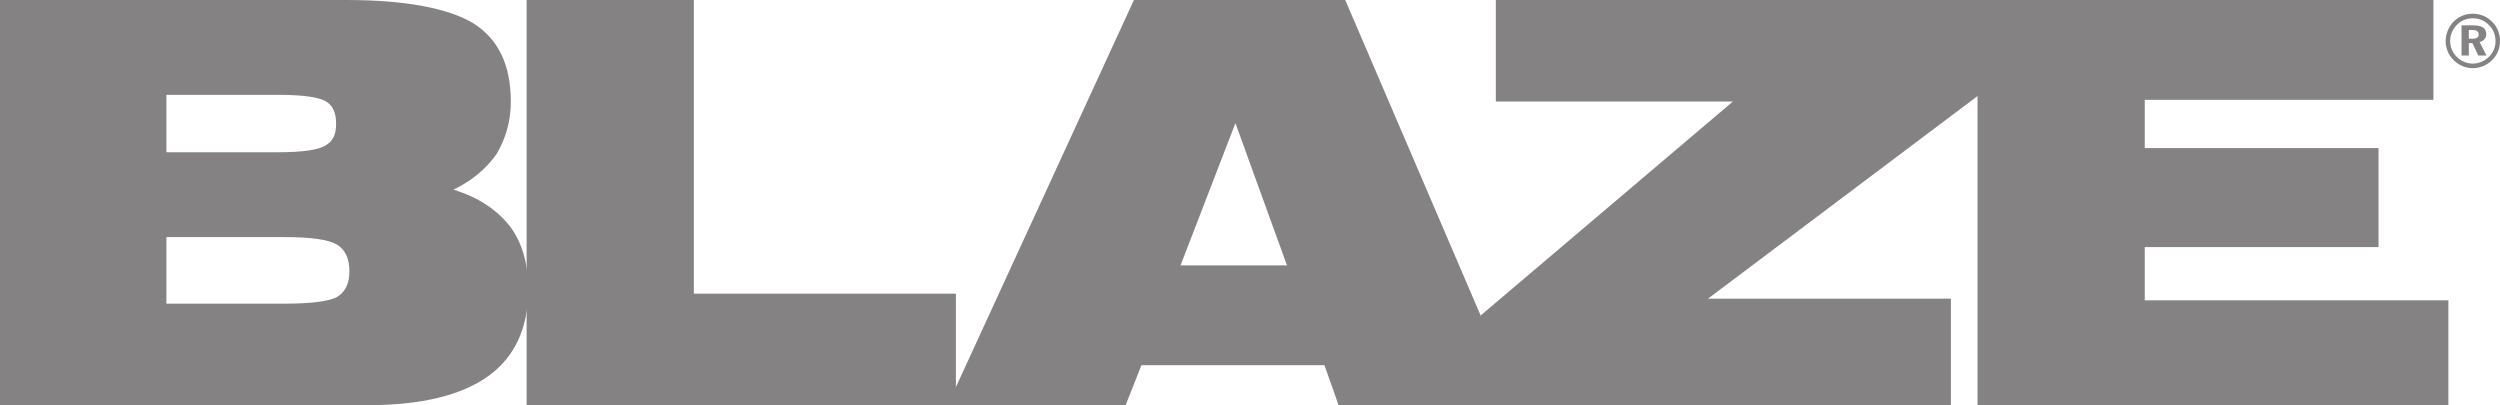 <?xml version="1.0" encoding="UTF-8" standalone="no"?>
<!-- Created with Inkscape (http://www.inkscape.org/) -->

<svg
   xmlns:dc="http://purl.org/dc/elements/1.1/"
   xmlns:cc="http://creativecommons.org/ns#"
   xmlns:rdf="http://www.w3.org/1999/02/22-rdf-syntax-ns#"
   xmlns:svg="http://www.w3.org/2000/svg"
   xmlns="http://www.w3.org/2000/svg"
   version="1.1"
   width="320.553"
   height="51.951"
   id="svg3685">
  <defs>
  </defs>
  <path
     d="m 253.56,51.95 0,-51.95 58.456,0 0,12.8 -37.014,0 0,6.187 29.975,0 0,12.694 -29.975,0 0,6.827 38.934,0 0,13.441 -60.376,0"
     style="fill:#858283;fill-opacity:1;fill-rule:evenodd;stroke:none" />
  <path
     d="m 189.876,51.95 0,-11.521 32.321,-27.415 -30.401,0 0,-13.014 62.402,0 0,11.84 -35.2,26.455 31.148,0 0,13.654 -60.27,0"
     style="fill:#858283;fill-opacity:1;fill-rule:evenodd;stroke:none" />
  <path
     d="m 67.524,51.95 0,-51.95 21.442,0 0,37.655 33.6,0 0,14.294 -55.042,0"
     style="fill:#858283;fill-opacity:1;fill-rule:evenodd;stroke:none" />
  <path
     d="m 21.334,38.936 15.146,0 c 3.523,0 5.76,-0.321 6.722,-0.854 1.067,-0.64 1.6,-1.707 1.6,-3.307 0,-1.601 -0.532,-2.774 -1.6,-3.414 -1.067,-0.64 -3.308,-0.961 -6.722,-0.961 l -15.146,0 0,8.534 z m 0,-26.775 0,7.36 14.402,0 c 3.093,0 5.119,-0.32 5.972,-0.854 0.962,-0.533 1.388,-1.387 1.388,-2.773 0,-1.494 -0.426,-2.347 -1.282,-2.88 -0.853,-0.534 -2.879,-0.854 -6.078,-0.854 l -14.402,0 z M 44.375,2.265e-6 c 7.68,0 13.12,1.068 16.319,2.988 3.202,2.027 4.802,5.334 4.802,10.027 0,2.56 -0.641,4.693 -1.814,6.72 -1.279,1.814 -3.093,3.414 -5.546,4.587 3.199,0.961 5.546,2.56 7.254,4.694 1.6,2.134 2.346,4.907 2.346,8.107 0,4.907 -1.709,8.64 -5.119,11.094 -3.414,2.454 -8.536,3.734 -15.47,3.734 l -47.148,0 0,-51.951 44.375,0"
     style="fill:#858283;fill-opacity:1;fill-rule:evenodd;stroke:none" />
  <path
     d="m 151.368,34.029 13.652,0 -6.613,-18.241 -7.039,18.241 z m -29.869,17.921 23.894,-51.948 27.096,0 22.294,51.948 -23.147,0 -1.814,-5.12 -23.468,0 -2.026,5.12 -22.83,0"
     style="fill:#858283;fill-opacity:1;fill-rule:evenodd;stroke:none" />
  <path
     d="m 317.059,1.759 c 0.481,0 0.936,0.089 1.362,0.269 0.426,0.181 0.808,0.44 1.141,0.781 0.324,0.325 0.571,0.698 0.737,1.115 0.17,0.419 0.253,0.863 0.253,1.331 0,0.475 -0.086,0.925 -0.263,1.349 -0.173,0.422 -0.43,0.795 -0.763,1.117 -0.337,0.328 -0.715,0.581 -1.144,0.755 -0.426,0.175 -0.869,0.263 -1.324,0.263 -0.465,0 -0.914,-0.091 -1.337,-0.273 -0.426,-0.18 -0.805,-0.441 -1.141,-0.782 -0.324,-0.328 -0.574,-0.701 -0.744,-1.118 -0.17,-0.418 -0.253,-0.853 -0.253,-1.311 0,-0.318 0.042,-0.629 0.125,-0.93 0.086,-0.302 0.212,-0.597 0.381,-0.883 0.314,-0.531 0.734,-0.946 1.25,-1.241 0.522,-0.296 1.093,-0.443 1.718,-0.443 z m 0.01,0.586 c -0.397,0 -0.766,0.069 -1.106,0.208 -0.34,0.139 -0.648,0.344 -0.917,0.615 -0.285,0.283 -0.503,0.605 -0.657,0.965 -0.154,0.361 -0.231,0.731 -0.231,1.116 0,0.385 0.074,0.752 0.218,1.099 0.141,0.347 0.349,0.658 0.622,0.928 0.279,0.284 0.596,0.501 0.952,0.651 0.356,0.152 0.724,0.228 1.109,0.228 0.375,0 0.74,-0.074 1.093,-0.219 0.356,-0.147 0.68,-0.357 0.968,-0.632 0.272,-0.261 0.484,-0.566 0.631,-0.915 0.151,-0.349 0.228,-0.711 0.228,-1.084 0,-0.415 -0.07,-0.797 -0.208,-1.145 -0.141,-0.349 -0.346,-0.663 -0.622,-0.939 -0.282,-0.29 -0.596,-0.508 -0.949,-0.655 -0.353,-0.145 -0.728,-0.219 -1.132,-0.219 z m -1.452,0.905 1.516,0 c 0.551,0 0.965,0.093 1.241,0.278 0.279,0.188 0.417,0.464 0.417,0.832 0,0.258 -0.074,0.475 -0.224,0.658 -0.151,0.181 -0.356,0.304 -0.625,0.37 l 0.869,1.728 -1.048,0 -0.74,-1.583 -0.465,0 0,1.583 -0.939,0 0,-3.867 z m 0.939,0.595 0,1.121 0.465,0 c 0.276,0 0.478,-0.044 0.606,-0.131 0.131,-0.088 0.196,-0.225 0.196,-0.413 0,-0.197 -0.07,-0.342 -0.208,-0.435 -0.138,-0.094 -0.353,-0.141 -0.638,-0.141 l -0.42,0"
     style="fill:#858283;fill-opacity:1;fill-rule:evenodd;stroke:none" />
</svg>
